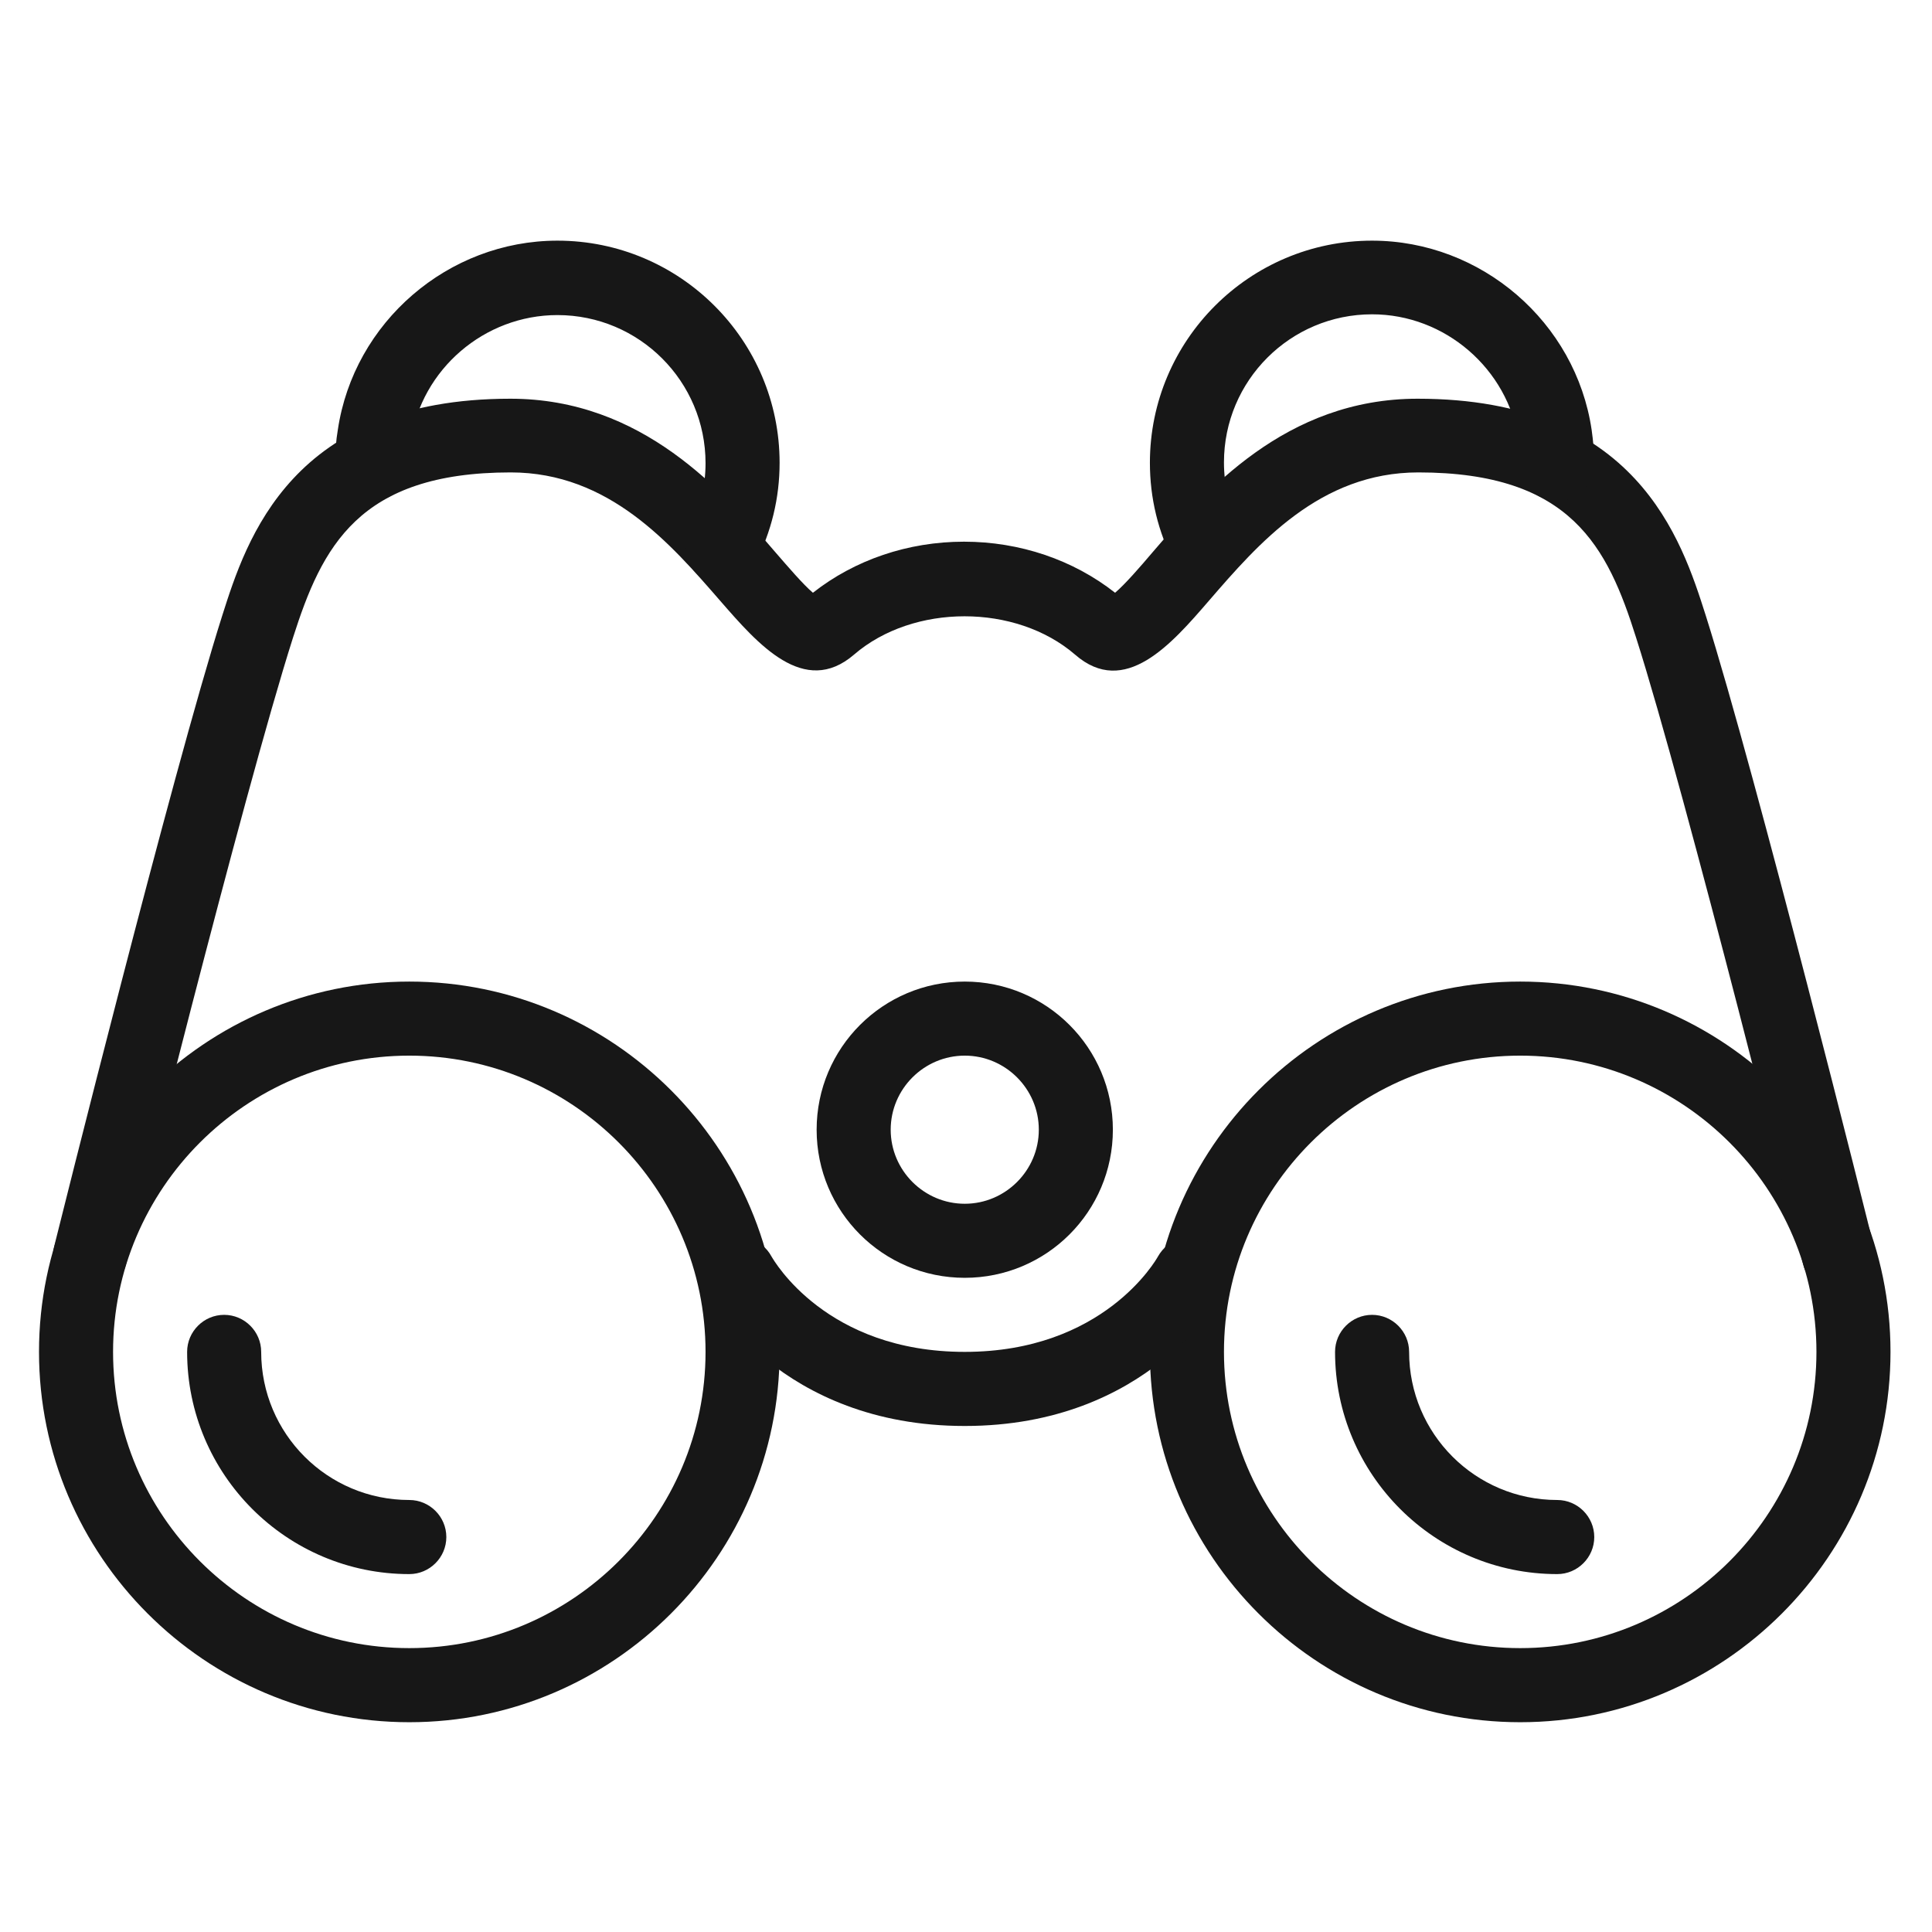 <svg width="48" height="48" viewBox="0 0 48 48" fill="none" xmlns="http://www.w3.org/2000/svg">
<path d="M37.769 42.788C32.7 42.788 28.569 38.657 28.569 33.587C28.569 28.518 32.7 24.387 37.769 24.387C42.838 24.387 46.969 28.518 46.969 33.587C46.969 38.657 42.838 42.788 37.769 42.788ZM37.769 26.227C33.712 26.227 30.409 29.53 30.409 33.587C30.409 37.645 33.712 40.947 37.769 40.947C41.826 40.947 45.129 37.645 45.129 33.587C45.129 29.53 41.826 26.227 37.769 26.227Z" fill="#171717"/>
<path d="M23.969 31.747C21.936 31.747 20.289 30.101 20.289 28.067C20.289 26.034 21.936 24.387 23.969 24.387C26.002 24.387 27.649 26.034 27.649 28.067C27.649 30.101 26.002 31.747 23.969 31.747ZM23.969 26.227C22.957 26.227 22.129 27.055 22.129 28.067C22.129 29.079 22.957 29.907 23.969 29.907C24.981 29.907 25.809 29.079 25.809 28.067C25.809 27.055 24.981 26.227 23.969 26.227Z" fill="#171717"/>
<path d="M10.169 42.788C5.1 42.788 0.969 38.657 0.969 33.587C0.969 28.518 5.1 24.387 10.169 24.387C15.238 24.387 19.369 28.518 19.369 33.587C19.369 38.657 15.238 42.788 10.169 42.788ZM10.169 26.227C6.112 26.227 2.809 29.53 2.809 33.587C2.809 37.645 6.112 40.947 10.169 40.947C14.226 40.947 17.529 37.645 17.529 33.587C17.529 29.53 14.226 26.227 10.169 26.227Z" fill="#171717"/>
<path d="M10.169 39.108C7.124 39.108 4.649 36.633 4.649 33.587C4.649 33.081 5.063 32.667 5.569 32.667C6.075 32.667 6.489 33.081 6.489 33.587C6.489 35.621 8.136 37.267 10.169 37.267C10.675 37.267 11.089 37.681 11.089 38.188C11.089 38.694 10.675 39.108 10.169 39.108Z" fill="#171717"/>
<path d="M38.689 39.108C35.644 39.108 33.169 36.633 33.169 33.587C33.169 33.081 33.583 32.667 34.089 32.667C34.595 32.667 35.009 33.081 35.009 33.587C35.009 35.621 36.656 37.267 38.689 37.267C39.195 37.267 39.609 37.681 39.609 38.188C39.609 38.694 39.195 39.108 38.689 39.108Z" fill="#171717"/>
<path d="M45.69 32.106C45.276 32.106 44.898 31.83 44.797 31.407C44.77 31.287 41.89 19.732 40.648 15.841C39.94 13.596 39.038 11.737 35.239 11.737C32.791 11.737 31.264 13.504 30.031 14.93C29.102 16.006 27.943 17.34 26.71 16.264C25.238 14.994 22.69 14.994 21.218 16.264C19.976 17.331 18.826 15.997 17.896 14.93C16.664 13.513 15.136 11.737 12.689 11.737C8.899 11.737 7.997 13.596 7.28 15.841C6.038 19.732 3.158 31.297 3.131 31.407C3.011 31.904 2.505 32.198 2.017 32.078C1.521 31.959 1.226 31.453 1.346 30.965C1.465 30.487 4.271 19.235 5.523 15.289C6.121 13.412 7.234 9.906 12.68 9.906C15.964 9.906 17.961 12.207 19.276 13.734C19.571 14.074 19.957 14.525 20.197 14.727C21.236 13.909 22.561 13.458 23.95 13.458C25.339 13.458 26.664 13.909 27.704 14.727C27.943 14.525 28.329 14.083 28.624 13.734C29.939 12.207 31.936 9.906 35.22 9.906C40.666 9.906 41.78 13.412 42.378 15.289C43.629 19.244 46.444 30.496 46.554 30.965C46.674 31.462 46.38 31.959 45.883 32.078C45.809 32.097 45.736 32.106 45.662 32.106H45.69Z" fill="#171717"/>
<path d="M23.969 35.428C19.387 35.428 17.621 32.226 17.547 32.088C17.308 31.637 17.474 31.085 17.924 30.846C18.375 30.607 18.927 30.772 19.166 31.214C19.231 31.324 20.528 33.587 23.969 33.587C27.41 33.587 28.716 31.315 28.771 31.214C29.02 30.772 29.572 30.607 30.013 30.846C30.455 31.085 30.62 31.637 30.39 32.088C30.317 32.226 28.55 35.428 23.969 35.428Z" fill="#171717"/>
<path d="M29.995 14.507C29.663 14.507 29.332 14.323 29.176 14.001C28.771 13.21 28.569 12.373 28.569 11.498C28.569 8.453 31.044 5.979 34.089 5.979C36.803 5.979 39.149 8.003 39.544 10.68C39.581 10.947 39.609 11.223 39.609 11.498V11.6C39.563 12.069 39.167 12.446 38.689 12.446C38.183 12.446 37.769 12.032 37.769 11.526C37.769 11.508 37.769 11.489 37.769 11.462C37.769 11.287 37.75 11.112 37.732 10.947C37.465 9.162 35.901 7.809 34.089 7.809C32.056 7.809 30.409 9.456 30.409 11.489C30.409 12.069 30.547 12.63 30.814 13.155C31.044 13.605 30.86 14.157 30.409 14.387C30.271 14.452 30.133 14.489 29.995 14.489V14.507Z" fill="#171717"/>
<path d="M17.943 14.507C17.805 14.507 17.658 14.479 17.529 14.406C17.078 14.176 16.894 13.624 17.124 13.173C17.391 12.649 17.529 12.087 17.529 11.508C17.529 9.475 15.882 7.828 13.849 7.828C12.036 7.828 10.472 9.171 10.206 10.956C10.178 11.121 10.169 11.287 10.169 11.453V11.526C10.169 12.032 9.755 12.446 9.249 12.446C8.743 12.446 8.366 12.069 8.329 11.591C8.329 11.563 8.329 11.526 8.329 11.498C8.329 11.223 8.347 10.947 8.393 10.68C8.789 8.003 11.135 5.979 13.849 5.979C16.894 5.979 19.369 8.453 19.369 11.498C19.369 12.373 19.166 13.21 18.762 14.001C18.596 14.323 18.274 14.507 17.943 14.507Z" fill="#171717"/>
</svg>
